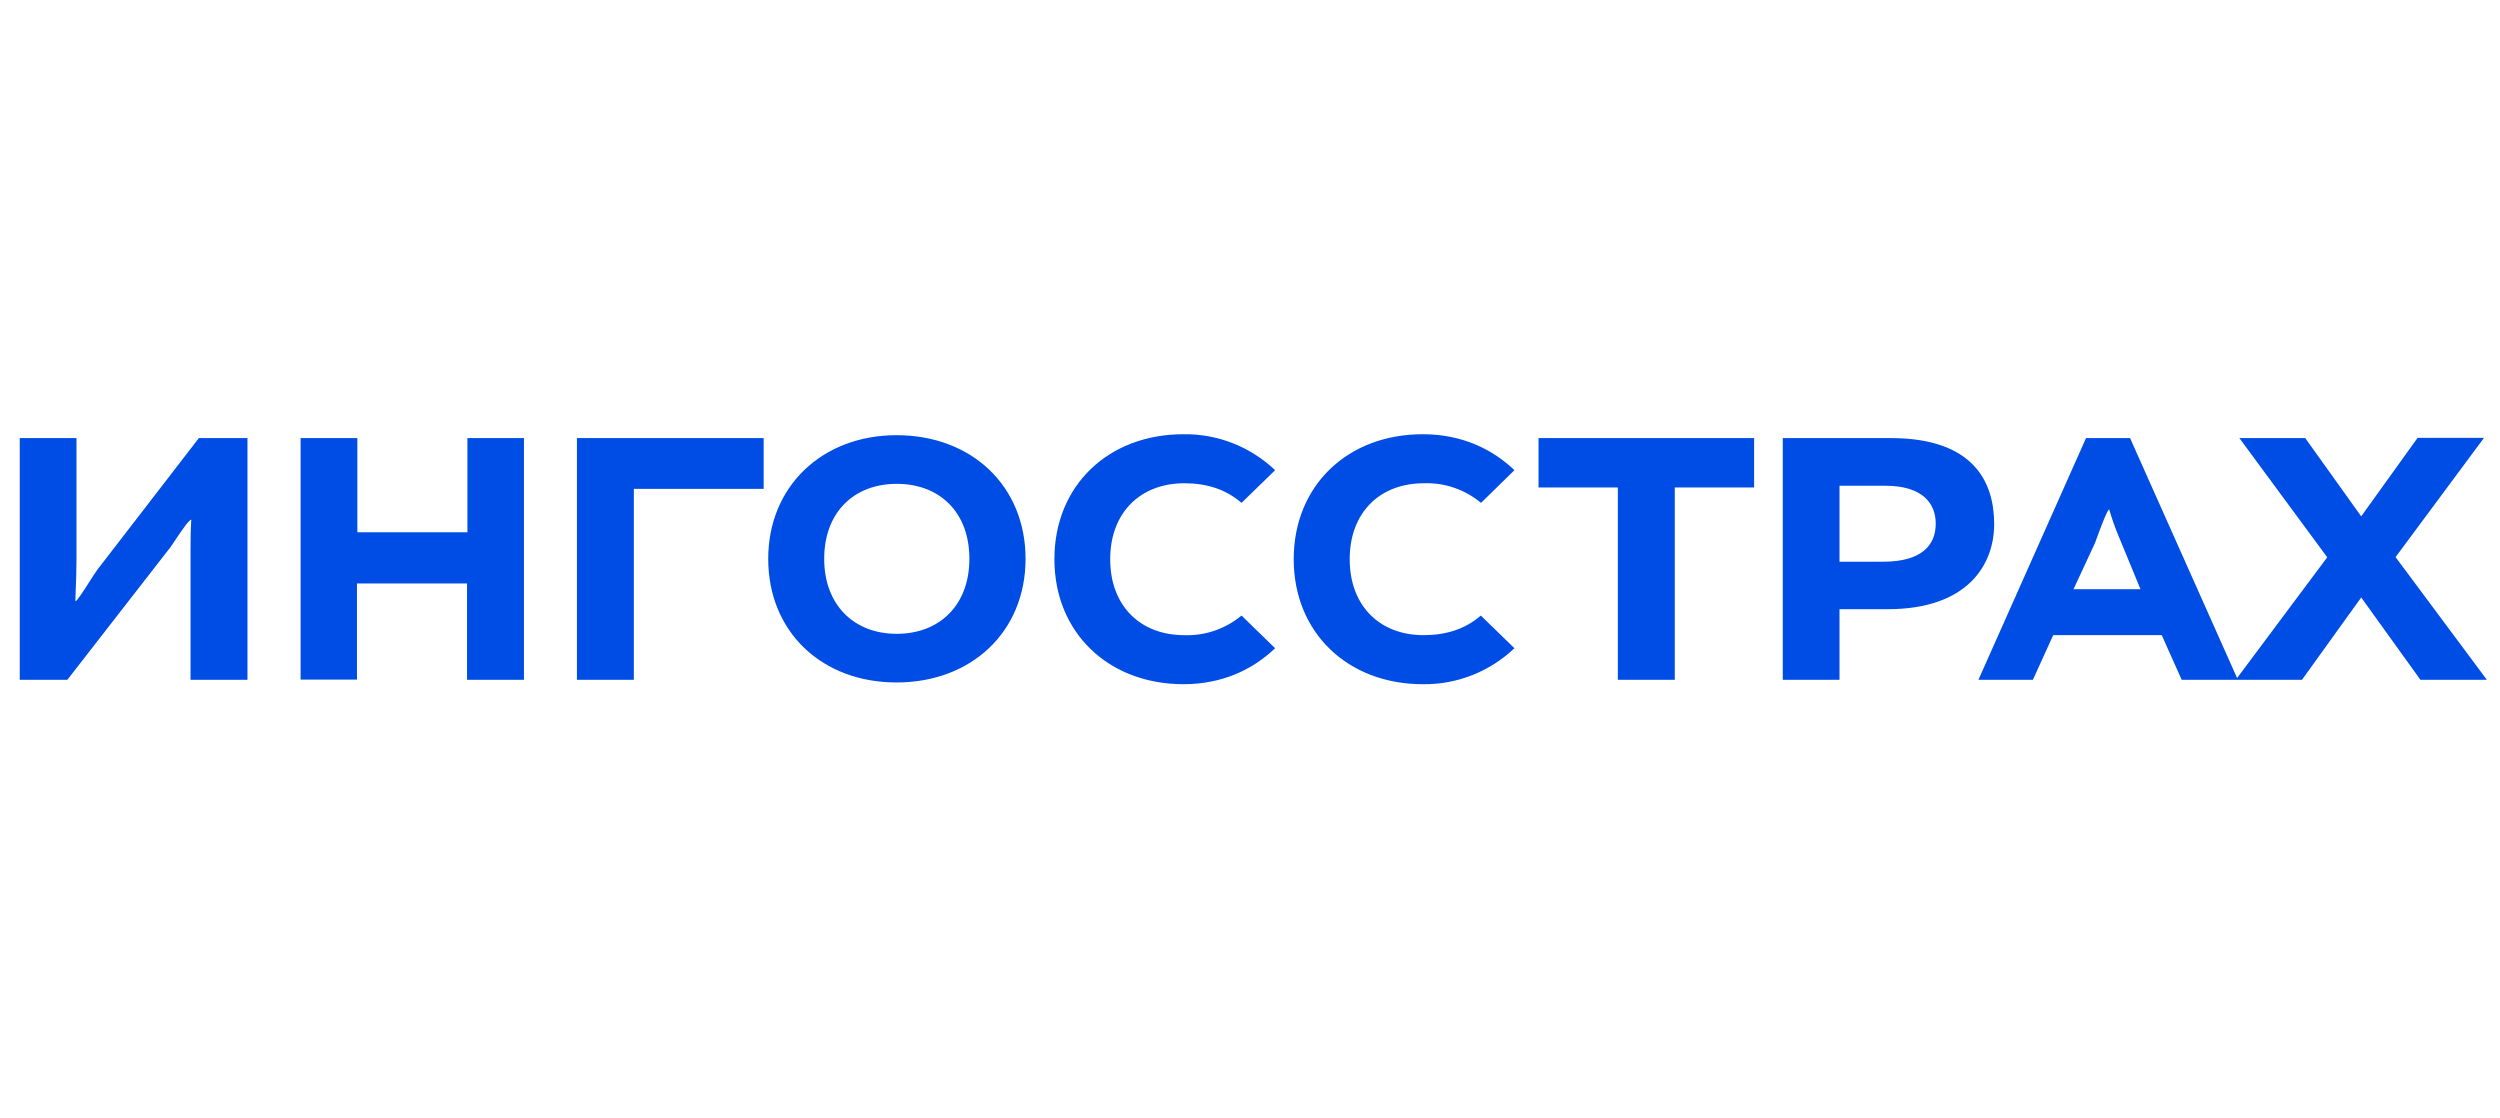 <svg width="380" height="170" viewBox="0 0 380 170" fill="none" xmlns="http://www.w3.org/2000/svg">
<path fill-rule="evenodd" clip-rule="evenodd" d="M180 96.545C173.394 96.545 168.75 92.161 168.75 85C168.75 77.868 173.394 73.455 180 73.455C183.462 73.455 186.346 74.39 188.712 76.436L193.817 71.468C190.046 67.887 185.052 65.928 179.885 66.002C168.49 66.002 160.269 73.777 160.269 85C160.269 96.165 168.49 103.998 179.885 103.998C185.74 103.998 190.385 101.806 193.817 98.532L188.712 93.564C186.264 95.601 183.166 96.662 180 96.545ZM116.769 84.942C116.769 73.894 125.019 66.148 136.269 66.148C147.721 66.148 155.885 73.894 155.885 84.942C155.885 96.048 147.635 103.735 136.269 103.735C124.904 103.735 116.769 96.019 116.769 84.942ZM125.279 84.942C125.279 91.956 129.808 96.34 136.298 96.34C142.846 96.34 147.346 91.956 147.346 84.942C147.346 77.868 142.846 73.543 136.298 73.543C129.808 73.543 125.279 77.868 125.279 84.942ZM25.76 83.363L10.24 103.326H3V66.587H11.625V85.117C11.625 86.929 11.567 88.332 11.51 89.647L11.452 91.401C11.74 91.342 12.692 89.823 13.558 88.478C14.077 87.66 14.567 86.9 14.856 86.52L30.231 66.587H37.615V103.326H28.962V83.743C28.962 82.165 28.962 80.82 29.077 78.979C28.702 79.038 27.663 80.587 26.769 81.902L25.788 83.363H25.76ZM79.615 103.326H70.99V88.683H54.26V103.297H45.692V66.587H54.317V80.908H71.048V66.587H79.644V103.326H79.615ZM87.692 103.326H96.346V74.303H116.077V66.587H87.692V103.326ZM205.154 85C205.154 92.132 209.769 96.545 216.375 96.545C219.837 96.545 222.721 95.61 225.087 93.564L230.192 98.532C226.421 102.113 221.427 104.072 216.26 103.998C204.865 103.998 196.644 96.165 196.644 85C196.644 73.777 204.865 66.002 216.26 66.002C222.115 66.002 226.76 68.194 230.192 71.468L225.115 76.436C222.668 74.399 219.569 73.338 216.404 73.455C209.798 73.455 205.154 77.839 205.154 85ZM233.856 74.098H245.913V103.326H254.567V74.098H266.625V66.587H233.856V74.098ZM279.606 92.599V103.326H270.981V66.587H287.365C300.058 66.587 303.115 73.338 303.115 79.651C303.115 85.848 299.077 92.599 286.904 92.599H279.606ZM294.231 79.593C294.231 76.553 292.269 73.835 286.587 73.835H279.606V85.38H286.24C292.067 85.38 294.231 82.896 294.231 79.593ZM300.75 103.326H309L312.087 96.545H328.587L331.615 103.326H349.904L358.904 90.816L367.904 103.326H378L364.125 84.678L377.567 66.557H367.471L358.904 78.482L350.394 66.587H340.385L353.74 84.708L340.038 103.063L323.769 66.587H317.077L300.721 103.326H300.75ZM318.952 81.142C319.529 79.593 320.308 77.518 320.596 77.43C321.029 78.891 321.462 80.119 321.981 81.376L325.356 89.559H315.173L318.433 82.545L318.952 81.142Z" fill="#004DE5"/>
</svg>
